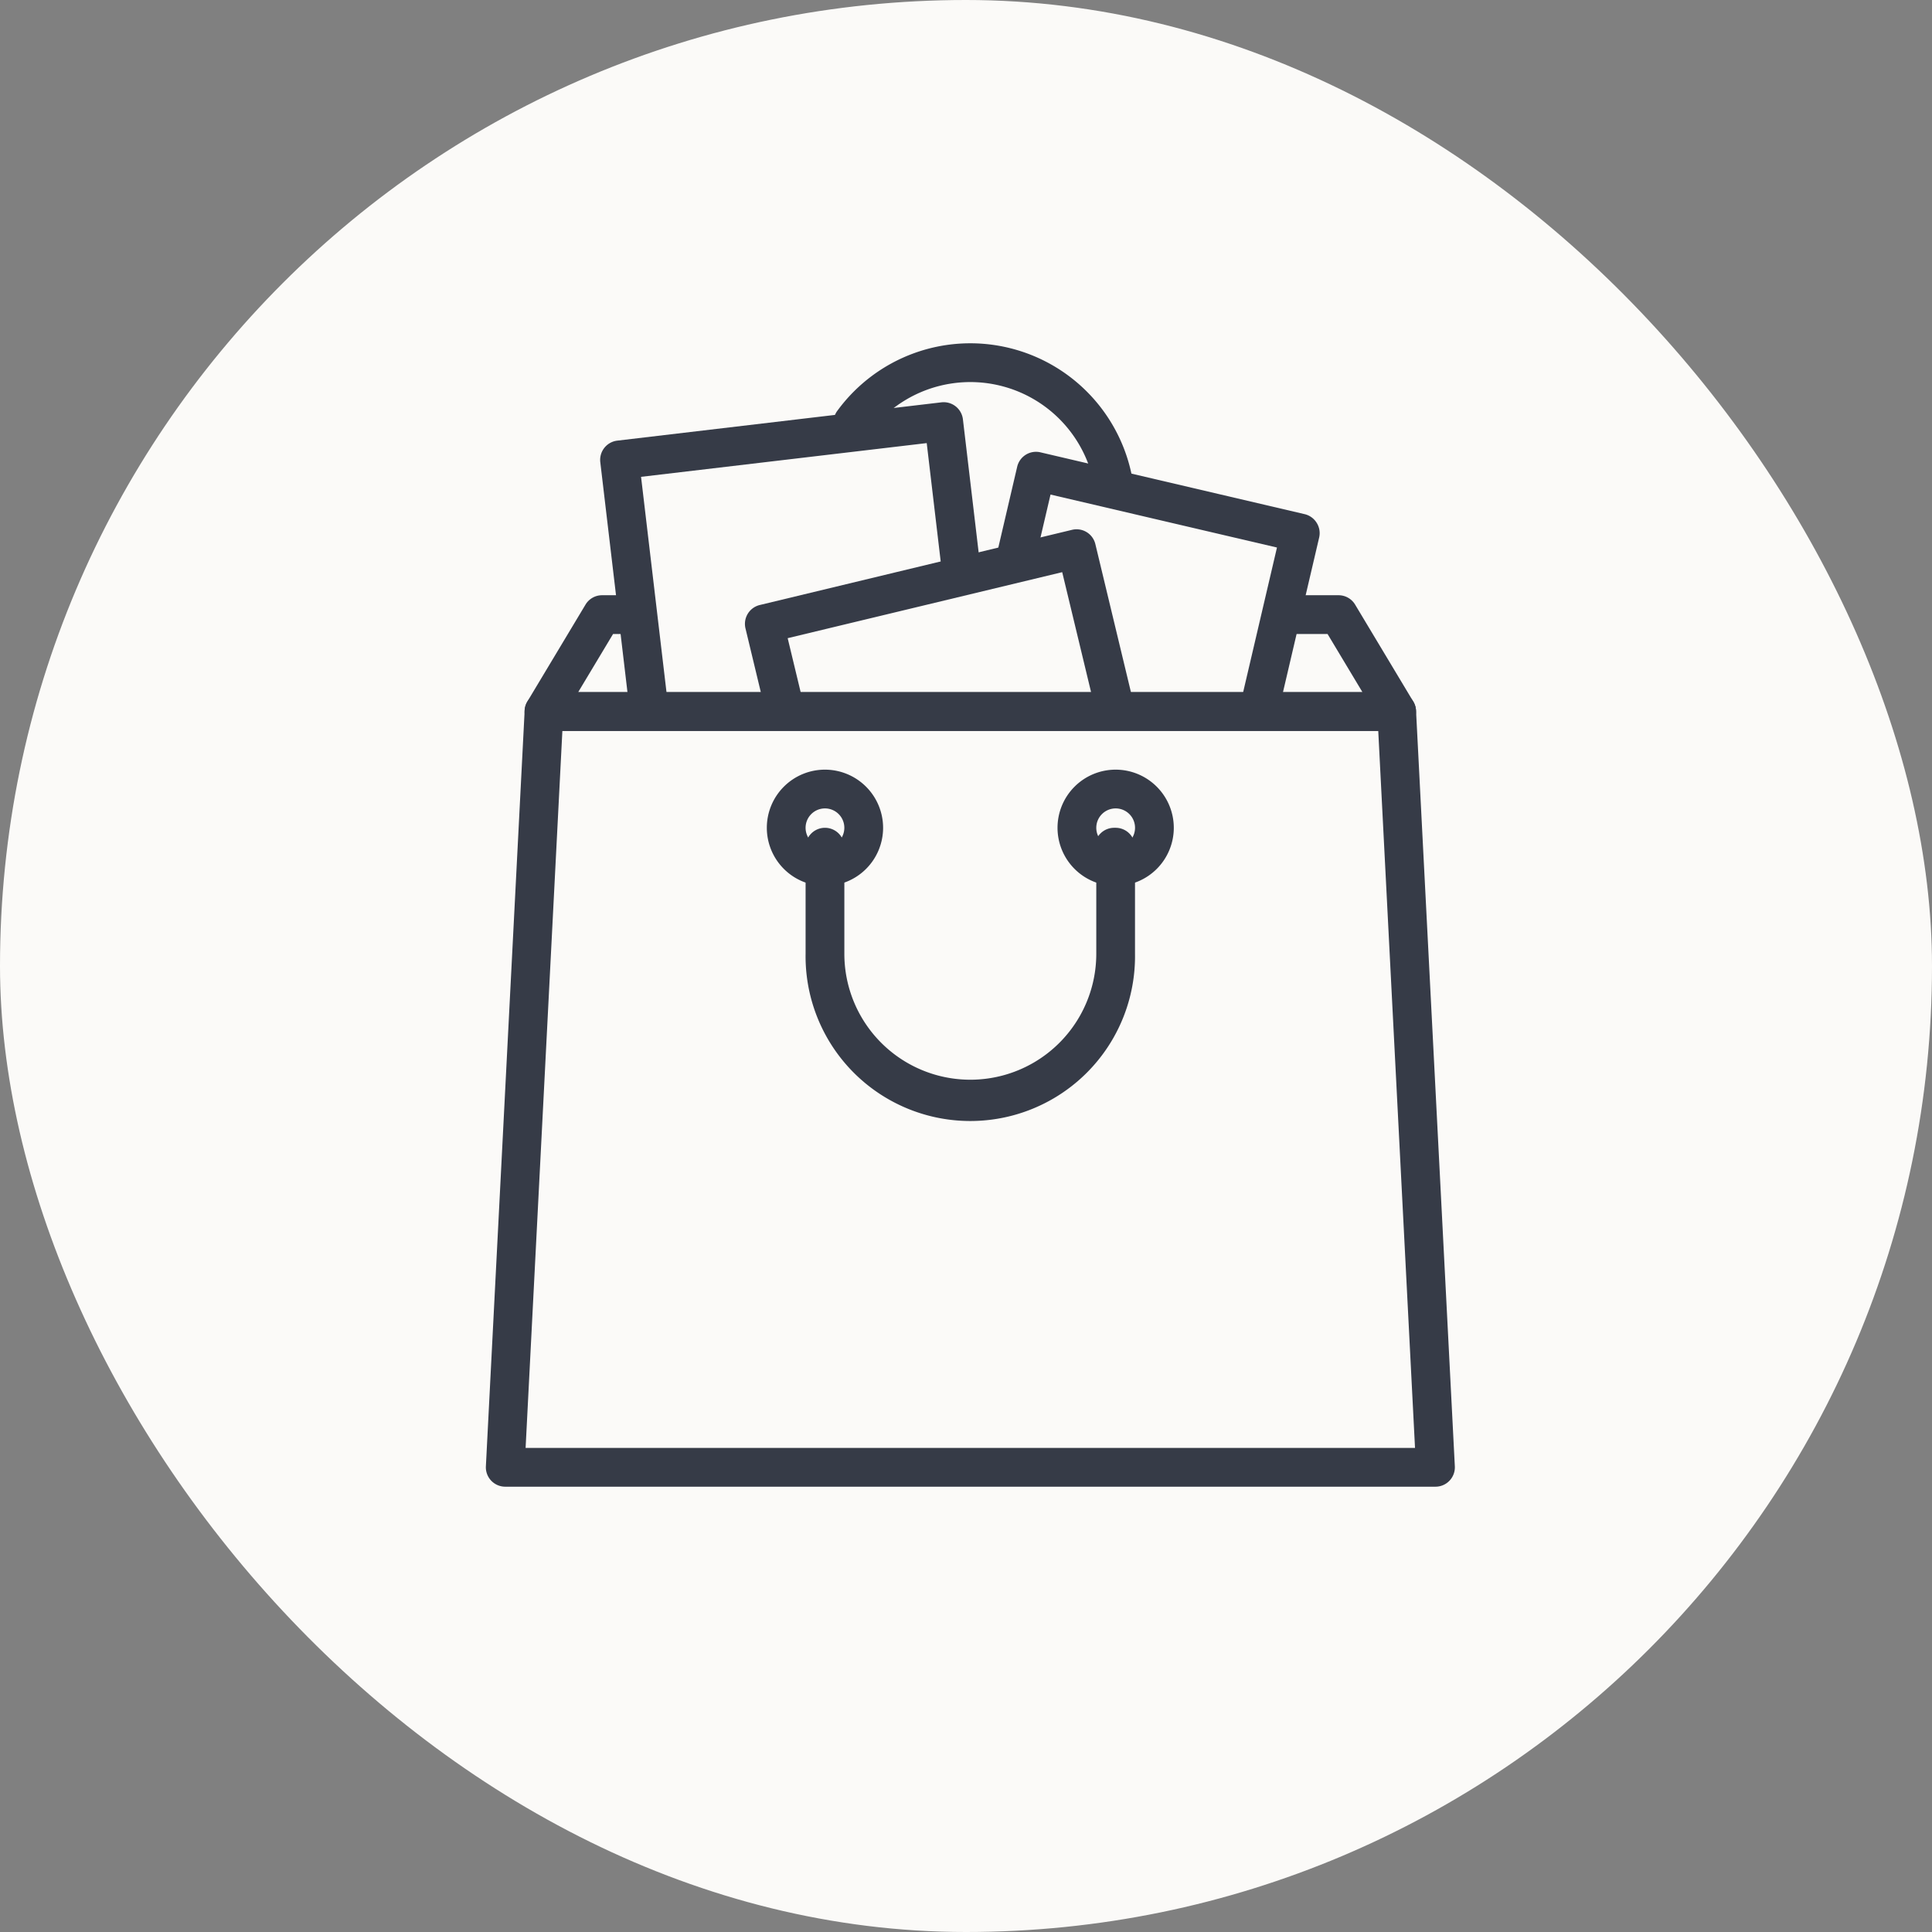 <svg xmlns="http://www.w3.org/2000/svg" width="200" height="200" viewBox="0 0 200 200">
  <rect x="0" y="0" width="200" height="200" fill="#808080" stroke="none"/>
  <g id="Group_4649" data-name="Group 4649" transform="translate(-1048 -1184)">
    <rect id="Rectangle_606" data-name="Rectangle 606" width="200" height="200" rx="100" transform="translate(1048 1184)" fill="#fbfaf8"/>
    <g id="sales" transform="translate(1098.293 1219.539)">
      <g id="Group_4627" data-name="Group 4627" transform="translate(35.99)">
        <g id="Group_4626" data-name="Group 4626">
          <path id="Path_2609" data-name="Path 2609" d="M107.637,14.626A17.054,17.054,0,0,0,76.98,7,2.005,2.005,0,1,0,80.218,9.37a13.043,13.043,0,0,1,23.447,5.822,2.008,2.008,0,0,0,1.984,1.723,2.148,2.148,0,0,0,.286-.02A2.007,2.007,0,0,0,107.637,14.626Z" transform="translate(-76.593)" fill="#363b47"/>
        </g>
      </g>
      <g id="Group_4629" data-name="Group 4629" transform="translate(4.012 26.079)">
        <g id="Group_4628" data-name="Group 4628" transform="translate(0)">
          <path id="Path_2610" data-name="Path 2610" d="M114.182,55.377l-6.018-10.031a2,2,0,0,0-1.72-.974h-5.768a2.006,2.006,0,0,0,0,4.012h4.632l3.611,6.018H27.734l3.611-6.018H33.47a2.006,2.006,0,0,0,0-4.012h-3.26a2,2,0,0,0-1.72.974L22.471,55.377a2.007,2.007,0,0,0,1.72,3.039h88.271a2.007,2.007,0,0,0,1.72-3.039Z" transform="translate(-22.185 -44.372)" fill="#363b47"/>
        </g>
      </g>
      <g id="Group_4631" data-name="Group 4631" transform="translate(52.888 11.241)">
        <g id="Group_4630" data-name="Group 4630">
          <path id="Path_2611" data-name="Path 2611" d="M138.465,26.471a2,2,0,0,0-1.248-.9l-27.348-6.4a2,2,0,0,0-2.41,1.5L105.4,29.491a2.006,2.006,0,0,0,3.907.913l1.606-6.862,23.441,5.483-3.683,15.749a2,2,0,0,0,1.5,2.409,2.029,2.029,0,0,0,.46.053,2,2,0,0,0,1.95-1.549l4.141-17.7A2,2,0,0,0,138.465,26.471Z" transform="translate(-105.343 -19.126)" fill="#363b47"/>
        </g>
      </g>
      <g id="Group_4633" data-name="Group 4633" transform="translate(11.835 6.097)">
        <g id="Group_4632" data-name="Group 4632">
          <path id="Path_2612" data-name="Path 2612" d="M74.874,27.605,73.047,12.145a2.007,2.007,0,0,0-2.228-1.757L37.264,14.353a2.007,2.007,0,0,0-1.756,2.228l3.047,25.786a2.007,2.007,0,0,0,1.99,1.771,2.192,2.192,0,0,0,.239-.014A2.007,2.007,0,0,0,42.54,41.9L39.728,18.1,69.3,14.607,70.89,28.075a2.006,2.006,0,0,0,3.985-.47Z" transform="translate(-35.494 -10.374)" fill="#363b47"/>
        </g>
      </g>
      <g id="Group_4635" data-name="Group 4635" transform="translate(26.824 19.26)">
        <g id="Group_4634" data-name="Group 4634">
          <path id="Path_2613" data-name="Path 2613" d="M101.254,50.864,97.272,34.3a2,2,0,0,0-2.42-1.481L62.534,40.6a2.006,2.006,0,0,0-1.482,2.42l1.99,8.277a2.006,2.006,0,1,0,3.9-.938l-1.522-6.326L93.839,37.2,97.352,51.8a2.007,2.007,0,0,0,3.9-.939Z" transform="translate(-60.997 -32.769)" fill="#363b47"/>
        </g>
      </g>
      <g id="Group_4637" data-name="Group 4637" transform="translate(0 36.111)">
        <g id="Group_4636" data-name="Group 4636">
          <path id="Path_2614" data-name="Path 2614" d="M111.653,63.344a2.007,2.007,0,0,0-2-1.9H21.378a2.006,2.006,0,0,0-2,1.9l-4.013,78.24a2.006,2.006,0,0,0,2,2.109h96.3a2.006,2.006,0,0,0,2.005-2.109ZM19.476,139.681l3.807-74.228h84.459l3.807,74.228Z" transform="translate(-15.359 -61.441)" fill="#363b47"/>
        </g>
      </g>
      <g id="Group_4639" data-name="Group 4639" transform="translate(59.182 44.135)">
        <g id="Group_4638" data-name="Group 4638">
          <path id="Path_2615" data-name="Path 2615" d="M122.07,75.093a6.018,6.018,0,1,0,6.018,6.018A6.025,6.025,0,0,0,122.07,75.093Zm0,8.025a2.006,2.006,0,1,1,2.006-2.006A2.008,2.008,0,0,1,122.07,83.118Z" transform="translate(-116.052 -75.093)" fill="#363b47"/>
        </g>
      </g>
      <g id="Group_4641" data-name="Group 4641" transform="translate(29.089 44.135)">
        <g id="Group_4640" data-name="Group 4640">
          <path id="Path_2616" data-name="Path 2616" d="M70.87,75.093a6.018,6.018,0,1,0,6.018,6.018A6.025,6.025,0,0,0,70.87,75.093Zm0,8.025a2.006,2.006,0,1,1,2.006-2.006A2.008,2.008,0,0,1,70.87,83.118Z" transform="translate(-64.852 -75.093)" fill="#363b47"/>
        </g>
      </g>
      <g id="Group_4643" data-name="Group 4643" transform="translate(33.102 50.154)">
        <g id="Group_4642" data-name="Group 4642">
          <path id="Path_2617" data-name="Path 2617" d="M103.777,85.333h-.155a2.007,2.007,0,0,0-2.006,2.006,1.984,1.984,0,0,0,.155.773v10.26a13.04,13.04,0,1,1-26.08,0V87.34a2.006,2.006,0,1,0-4.012,0V98.373a17.052,17.052,0,1,0,34.1,0V87.34A2.007,2.007,0,0,0,103.777,85.333Z" transform="translate(-71.679 -85.333)" fill="#363b47"/>
        </g>
      </g>
    </g>
  </g>
</svg>
